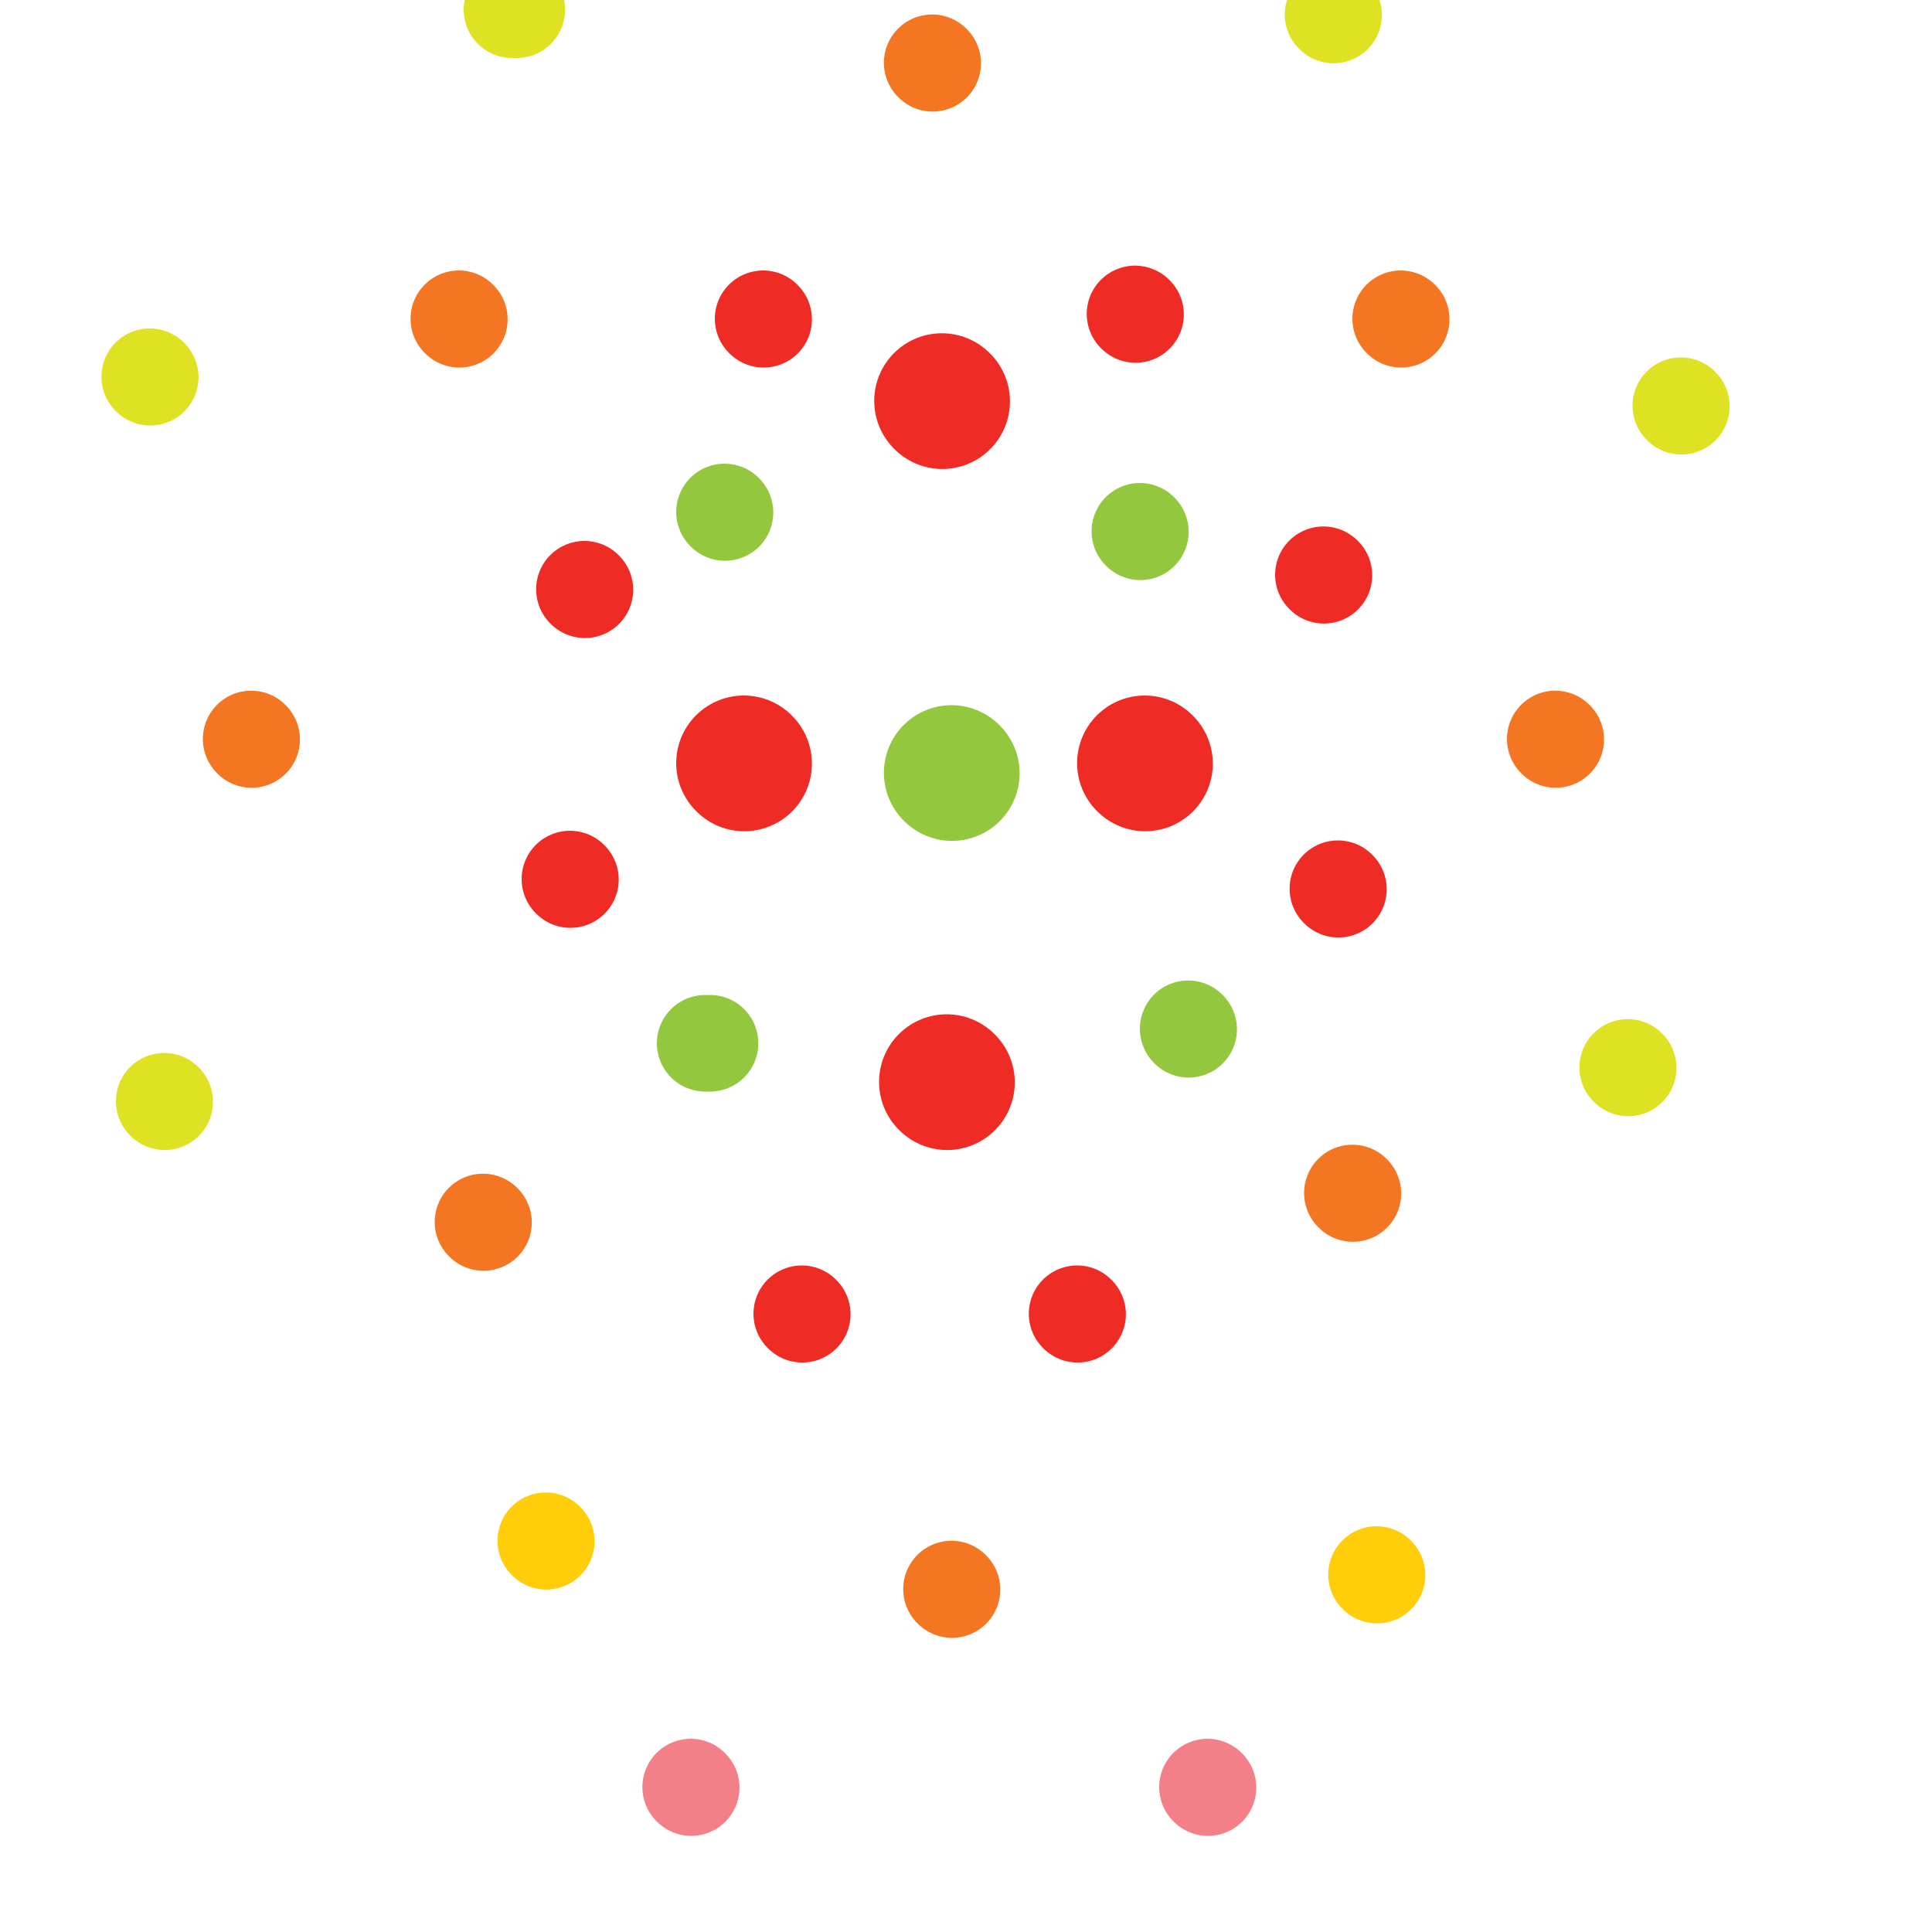<svg viewBox='0 0 400 400' version='1.1' xmlns='http://www.w3.org/2000/svg' xmlns:xlink='http://www.w3.org/1999/xlink'><g fill='none' stroke='#EE2B24' stroke-width='28' stroke-linecap='round' stroke-linejoin='round'><path d='M154,158c0.000,0.000 0.100,0.100 0.1,0.1'/><path d='M237,158c0.000,0.000 0.100,0.100 0.1,0.1'/><path d='M196,224c0.000,0.000 0.100,0.100 0.1,0.1'/><path d='M195,83c0.000,0.000 0.100,0.100 0.1,0.1'/></g>
<g fill='none' stroke='#93C83E' stroke-width='28' stroke-linecap='round' stroke-linejoin='round'><path d='M197,160c0.000,0.000 0.100,0.100 0.1,0.1'/></g>
<g fill='none' stroke='#93C83E' stroke-width='20' stroke-linecap='round' stroke-linejoin='round'><path d='M236,110c0.000,0.000 0.100,0.100 0.1,0.1'/><path d='M150,106c0.000,0.000 0.100,0.100 0.1,0.1'/><path d='M147,216c-0.417,0.000 -0.833,0.000 -1,0c-0.167,0.000 -0.083,0.000 0,0'/><path d='M246,213c0.000,0.000 0.100,0.100 0.1,0.1'/></g>
<g fill='none' stroke='#EE2B24' stroke-width='20' stroke-linecap='round' stroke-linejoin='round'><path d='M158,66c0.000,0.000 0.100,0.100 0.1,0.1'/><path d='M235,65c0.000,0.000 0.100,0.100 0.1,0.1'/><path d='M166,272c0.000,0.000 0.100,0.100 0.1,0.1'/><path d='M223,272c0.000,0.000 0.100,0.100 0.1,0.1'/><path d='M121,122c0.000,0.000 0.100,0.100 0.1,0.1'/><path d='M118,182c0.000,0.000 0.100,0.100 0.1,0.1'/><path d='M274,119c0.000,0.000 0.100,0.100 0.1,0.1'/><path d='M277,184c0.000,0.000 0.100,0.100 0.1,0.1'/></g>
<g fill='none' stroke='#F47623' stroke-width='20' stroke-linecap='round' stroke-linejoin='round'><path d='M280,247c0.000,0.000 0.100,0.100 0.1,0.1'/><path d='M100,253c0.000,0.000 0.100,0.100 0.1,0.1'/><path d='M290,66c0.000,0.000 0.100,0.100 0.1,0.1'/><path d='M95,66c0.000,0.000 0.100,0.100 0.1,0.1'/><path d='M193,13c0.000,0.000 0.100,0.100 0.1,0.1'/><path d='M197,329c0.000,0.000 0.100,0.100 0.1,0.1'/></g>
<g fill='none' stroke='#FFCD0A' stroke-width='20' stroke-linecap='round' stroke-linejoin='round'><path d='M113,319c0.000,0.000 0.100,0.100 0.1,0.1'/><path d='M285,326c0.000,0.000 0.100,0.100 0.1,0.1'/></g>
<g fill='none' stroke='#F47623' stroke-width='20' stroke-linecap='round' stroke-linejoin='round'><path d='M322,153c0.000,0.000 0.100,0.100 0.1,0.1'/><path d='M52,153c0.000,0.000 0.100,0.100 0.1,0.1'/></g>
<g fill='none' stroke='#DEE222' stroke-width='20' stroke-linecap='round' stroke-linejoin='round'><path d='M337,221c0.000,0.000 0.100,0.100 0.1,0.1'/><path d='M34,228c0.000,0.000 0.100,0.100 0.1,0.1'/><path d='M31,78c0.000,0.000 0.100,0.100 0.1,0.1'/><path d='M348,84c0.000,0.000 0.100,0.100 0.1,0.1'/><path d='M276,3c0.000,0.000 0.100,0.100 0.1,0.1'/><path d='M106,2c0.417,0.000 0.833,0.000 1,0c0.167,0.000 0.083,0.000 0,0'/></g>
<g fill='none' stroke='#F37F89' stroke-width='20' stroke-linecap='round' stroke-linejoin='round'><path d='M143,370c0.000,0.000 0.100,0.100 0.1,0.1'/><path d='M250,370c0.000,0.000 0.100,0.100 0.1,0.1'/></g>
</svg>